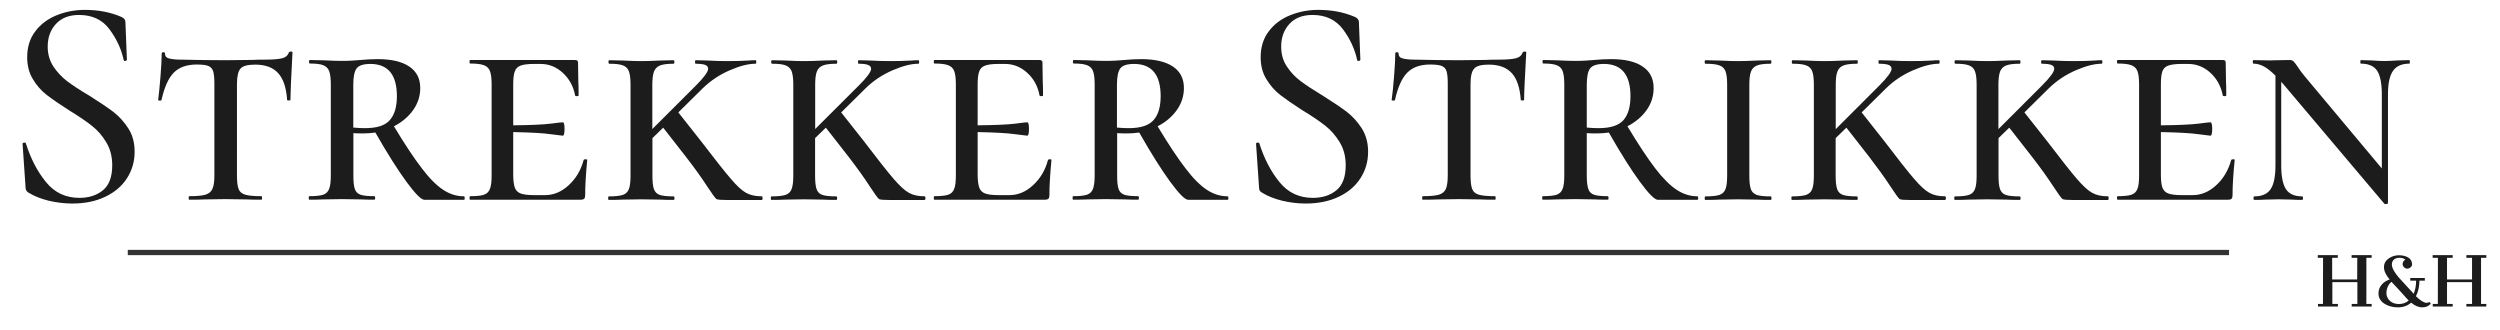 <?xml version="1.0" encoding="utf-8"?>
<!-- Generator: Adobe Illustrator 22.1.0, SVG Export Plug-In . SVG Version: 6.00 Build 0)  -->
<svg version="1.1" id="Layer_1" xmlns="http://www.w3.org/2000/svg" xmlns:xlink="http://www.w3.org/1999/xlink" x="0px" y="0px"
	 viewBox="0 0 2557.4 337.7" style="enable-background:new 0 0 2557.4 337.7;" xml:space="preserve">
<style type="text/css">
	.st0{clip-path:url(#SVGID_2_);fill:#1C1C1C;}
	.st1{clip-path:url(#SVGID_2_);fill:#333333;}
</style>
<g>
	<defs>
		<rect id="SVGID_1_" x="-223" y="-236" width="3072.5" height="796.3"/>
	</defs>
	<clipPath id="SVGID_2_">
		<use xlink:href="#SVGID_1_"  style="overflow:visible;"/>
	</clipPath>
	<path class="st0" d="M2465.2,63.3c0-1.2-0.2-1.8-0.6-1.8l-11.6,0.3c-5.7,0.4-10.3,0.6-13.8,0.6c-3.2,0-7.7-0.2-13.4-0.6l-10.7-0.3
		c-0.4,0-0.6,0.6-0.6,1.8c0,1.2,0.2,1.8,0.6,1.8c7.7,0,13.3,2.4,16.5,7.1c3.2,4.8,4.9,12.9,4.9,24.3v75.8l-79.5-95
		c-2.7-3.3-4.9-6.3-6.7-9.2c-1.8-2.7-3.2-4.4-4.1-5.3c-0.9-0.9-2.2-1.4-3.8-1.4c-6.1,0-10.5,0.1-13.2,0.2c-2.6,0.1-5,0.2-7,0.2
		l-17.1-0.3c-0.4,0-0.6,0.6-0.6,1.8c0,1.2,0.2,1.8,0.6,1.8c3.6,0,7.3,1,10.8,2.9c3.6,1.9,7.5,5.1,11.8,9.4v92
		c0,11.2-1.7,19.3-5,24.2c-3.4,4.9-8.9,7.3-16.6,7.3c-0.6,0-0.9,0.6-0.9,1.8c0,1.2,0.3,1.8,0.9,1.8c4.9,0,8.6-0.1,11.3-0.3l13.5-0.3
		l13.8,0.3c2.4,0.2,5.9,0.3,10.3,0.3c0.6,0,0.9-0.6,0.9-1.8c0-1.2-0.3-1.8-0.9-1.8c-7.7,0-13.2-2.4-16.5-7.3
		c-3.2-4.9-4.9-12.9-4.9-24.2V83.7l2.5,2.8l103,121.9c0.4,0.4,1.1,0.5,2.2,0.3c1-0.2,1.5-0.5,1.5-0.9V96.6c0-11.2,1.7-19.2,5.2-24.2
		c3.5-4.9,9-7.3,16.8-7.3C2465,65.1,2465.2,64.5,2465.2,63.3z M2284.4,162.9c-1.1,0-1.8,0.3-2,0.9c-2.9,10.4-8,19-15.3,25.7
		c-7.4,6.8-15.4,10.1-24.2,10.1h-11.3c-6.1,0-10.6-0.6-13.6-1.7c-2.9-1.1-4.9-3.2-6-6.1c-1-3-1.5-7.4-1.5-13.3v-43.4
		c18.4,0.4,31.2,1.1,38.5,2.2c7.3,1,11.4,1.5,12.2,1.5c1.2,0,1.8-2.3,1.8-7c0-4.5-0.6-6.7-1.8-6.7c-1,0-5.1,0.4-12.4,1.4
		c-7.2,0.9-20,1.5-38.3,1.7V86.5c0-6.1,0.5-10.6,1.5-13.4c1-2.9,3-4.9,6-6c3-1.1,7.5-1.7,13.6-1.7h6.7c8.6,0,16.2,3,22.8,9
		c6.6,6,10.8,13.7,12.7,23.1c0,0.6,0.6,0.9,1.8,0.9c1.2,0,1.8-0.3,1.8-0.9c0-5.9-0.1-10.8-0.3-14.7l-0.3-19c0-1.6-1-2.4-3-2.4
		h-107.6c-0.4,0-0.6,0.6-0.6,1.8c0,1.2,0.2,1.8,0.6,1.8c6.3,0,11,0.5,14,1.7c3.1,1.1,5.1,3.1,6.3,6c1.1,2.9,1.7,7.3,1.7,13.4v93.5
		c0,6.1-0.5,10.6-1.7,13.6c-1.1,3-3.1,4.9-6.1,6c-2.9,1-7.7,1.5-14.2,1.5c-0.4,0-0.6,0.6-0.6,1.8c0,1.2,0.2,1.8,0.6,1.8h113.1
		c1.8,0,3-0.4,3.6-1.1c0.6-0.7,0.9-1.9,0.9-3.5c0-9.4,0.7-21.4,2.2-36.1C2286.1,163.2,2285.5,162.9,2284.4,162.9z M2157.1,202.6
		c0-1.2-0.3-1.8-0.9-1.8c-6.3,0-11.6-1.1-15.9-3.5c-4.3-2.3-9.5-7.1-15.8-14.4c-6.2-7.2-16.4-20.2-30.7-38.9l-22.9-29l24.8-24.5
		c8.2-8,17.4-14.1,27.8-18.6c10.4-4.5,19.1-6.7,26.3-6.7c0.6,0,0.9-0.6,0.9-1.8c0-1.2-0.3-1.8-0.9-1.8c-2.7,0-4.9,0.1-6.7,0.3
		c-6.5,0.4-13.9,0.6-22,0.6c-6.8,0-13.6-0.2-20.5-0.6l-12-0.3c-0.4,0-0.6,0.6-0.6,1.8c0,1.2,0.2,1.8,0.6,1.8c4.5,0,7.7,0.4,9.8,1.2
		c2.1,0.8,3,2.2,3,4c0,3-4.2,8.8-12.5,17.1l-44.6,44.6V86.8c0-6.1,0.6-10.6,1.7-13.6c1.1-2.9,3.2-5,6.1-6.2c3-1.2,7.6-1.8,13.9-1.8
		c0.6,0,0.9-0.6,0.9-1.8c0-1.2-0.3-1.8-0.9-1.8l-13.4,0.3c-8.2,0.4-14.7,0.6-19.6,0.6c-4.9,0-11.2-0.2-18.9-0.6l-13.8-0.3
		c-0.6,0-0.9,0.6-0.9,1.8c0,1.2,0.3,1.8,0.9,1.8c6.3,0,10.9,0.5,13.9,1.7c3,1.1,5,3.1,6.1,6c1.1,2.9,1.7,7.3,1.7,13.4v93.5
		c0,6.1-0.5,10.6-1.7,13.6c-1.1,3-3.2,4.9-6.2,6c-3.1,1-7.9,1.5-14.4,1.5c-0.4,0-0.6,0.6-0.6,1.8c0,1.2,0.2,1.8,0.6,1.8
		c6.1,0,10.9-0.1,14.4-0.3l18.9-0.3l19.3,0.3c3.2,0.2,7.9,0.3,13.8,0.3c0.6,0,0.9-0.6,0.9-1.8c0-1.2-0.3-1.8-0.9-1.8
		c-6.6,0-11.3-0.5-14.2-1.5c-2.9-1-4.9-3-6-6c-1-3-1.5-7.5-1.5-13.6v-38.5l11-10.7l23.2,29.7c9,11.6,16.1,21.6,21.6,30
		c5.4,8.3,8.7,12.8,9.8,13.4c1.1,0.6,4.9,0.9,11.4,0.9h34.9C2156.8,204.5,2157.1,203.9,2157.1,202.6z M1990.6,202.6
		c0-1.2-0.3-1.8-0.9-1.8c-6.3,0-11.6-1.1-15.9-3.5c-4.3-2.3-9.5-7.1-15.8-14.4c-6.2-7.2-16.5-20.2-30.7-38.9l-22.9-29l24.8-24.5
		c8.1-8,17.4-14.1,27.8-18.6c10.4-4.5,19.2-6.7,26.3-6.7c0.6,0,0.9-0.6,0.9-1.8c0-1.2-0.3-1.8-0.9-1.8c-2.7,0-4.9,0.1-6.7,0.3
		c-6.6,0.4-13.9,0.6-22,0.6c-6.7,0-13.5-0.2-20.5-0.6l-11.9-0.3c-0.4,0-0.6,0.6-0.6,1.8c0,1.2,0.2,1.8,0.6,1.8
		c4.5,0,7.7,0.4,9.8,1.2c2,0.8,3,2.2,3,4c0,3-4.2,8.8-12.5,17.1l-44.6,44.6V86.8c0-6.1,0.5-10.6,1.7-13.6c1.1-2.9,3.1-5,6.1-6.2
		c2.9-1.2,7.6-1.8,13.9-1.8c0.6,0,0.9-0.6,0.9-1.8c0-1.2-0.3-1.8-0.9-1.8l-13.4,0.3c-8.1,0.4-14.7,0.6-19.6,0.6
		c-4.9,0-11.2-0.2-19-0.6l-13.8-0.3c-0.6,0-0.9,0.6-0.9,1.8c0,1.2,0.3,1.8,0.9,1.8c6.3,0,10.9,0.5,13.9,1.7c3,1.1,5,3.1,6.1,6
		c1.1,2.9,1.7,7.3,1.7,13.4v93.5c0,6.1-0.5,10.6-1.7,13.6c-1.1,3-3.2,4.9-6.3,6c-3,1-7.9,1.5-14.4,1.5c-0.4,0-0.6,0.6-0.6,1.8
		c0,1.2,0.2,1.8,0.6,1.8c6.1,0,10.9-0.1,14.4-0.3l19-0.3l19.3,0.3c3.2,0.2,7.8,0.3,13.7,0.3c0.6,0,0.9-0.6,0.9-1.8
		c0-1.2-0.3-1.8-0.9-1.8c-6.5,0-11.2-0.5-14.2-1.5c-2.9-1-4.9-3-6-6c-1-3-1.5-7.5-1.5-13.6v-38.5l11-10.7l23.2,29.7
		c8.9,11.6,16.1,21.6,21.6,30c5.4,8.3,8.7,12.8,9.7,13.4c1.1,0.6,4.9,0.9,11.5,0.9h34.8C1990.2,204.5,1990.6,203.9,1990.6,202.6z
		 M1791,193.3c-1-3-1.5-7.5-1.5-13.6V86.8c0-6.1,0.5-10.6,1.7-13.6c1.1-2.9,3.1-5,6.1-6.2c2.9-1.2,7.6-1.8,13.9-1.8
		c0.6,0,0.9-0.6,0.9-1.8c0-1.2-0.3-1.8-0.9-1.8l-13.5,0.3c-8.1,0.4-14.7,0.6-19.8,0.6c-4.9,0-11.2-0.2-19-0.6l-14.4-0.3
		c-0.4,0-0.7,0.6-0.7,1.8c0,1.2,0.2,1.8,0.7,1.8c6.5,0,11.3,0.5,14.4,1.7c3,1.1,5.1,3.1,6.2,6c1.1,2.9,1.7,7.3,1.7,13.4v93.5
		c0,6.1-0.5,10.6-1.7,13.6c-1.1,3-3.2,4.9-6.2,6c-3.1,1-7.9,1.5-14.4,1.5c-0.4,0-0.7,0.6-0.7,1.8c0,1.2,0.2,1.8,0.7,1.8
		c6.1,0,10.9-0.1,14.4-0.3l19-0.3l19.6,0.3c3.2,0.2,7.9,0.3,13.8,0.3c0.6,0,0.9-0.6,0.9-1.8c0-1.2-0.3-1.8-0.9-1.8
		c-6.6,0-11.3-0.5-14.2-1.5C1794,198.2,1792,196.3,1791,193.3z M1635.1,131.1c-3.5,0-7.4-0.2-11.9-0.6V86.8c0-8.1,1.1-13.7,3.4-16.8
		c2.3-3,6.9-4.6,14.1-4.6c18.1,0,27.2,11,27.2,33c0,10.8-2.4,19-7.1,24.4C1655.9,128.4,1647.4,131.1,1635.1,131.1z M1737.2,202.6
		c0-1.2-0.3-1.8-0.9-1.8c-7.3,0-14.4-2.2-21.1-6.6s-14-11.6-21.9-21.9c-7.8-10.2-17.3-24.5-28.5-43.1c8.3-4.3,14.9-9.9,19.7-16.7
		c4.8-6.8,7.1-14.3,7.1-22.4c0-9.6-3.7-17-11.2-22c-7.4-5.1-18.1-7.6-32.2-7.6c-5.7,0-11.7,0.3-18,0.9c-2.2,0.2-4.9,0.4-8.1,0.6
		c-3.2,0.2-6.7,0.3-10.6,0.3c-4.7,0-10.9-0.2-18.6-0.6l-14.1-0.3c-0.6,0-0.9,0.6-0.9,1.8c0,1.2,0.3,1.8,0.9,1.8
		c6.1,0,10.7,0.5,13.6,1.7c3,1.1,5,3.1,6.1,6c1.1,2.9,1.7,7.3,1.7,13.4v93.5c0,6.1-0.5,10.6-1.7,13.6c-1.1,3-3.1,4.9-6.1,6
		c-2.9,1-7.7,1.5-14.2,1.5c-0.4,0-0.6,0.6-0.6,1.8c0,1.2,0.2,1.8,0.6,1.8c6.1,0,10.9-0.1,14.4-0.3l19-0.3l19.6,0.3
		c3.2,0.2,7.7,0.3,13.4,0.3c0.7,0,0.9-0.6,0.9-1.8c0-1.2-0.3-1.8-0.9-1.8c-6.5,0-11.2-0.5-14-1.5c-2.9-1-4.8-2.9-5.8-5.8
		c-1-2.9-1.6-7.4-1.6-13.8v-43.4c2.3,0.2,5.5,0.3,9.8,0.3c4.3,0,8.6-0.3,12.8-0.9c12.2,21.4,22.8,38.2,31.8,50.4
		c8.9,12.2,15.1,18.4,18.3,18.4h40.3C1736.9,204.5,1737.2,203.9,1737.2,202.6z M1439.5,74.4c5.5-5.6,13.3-8.4,23.5-8.4
		c5.5,0,9.5,0.5,11.9,1.5c2.5,1,4.1,2.9,4.9,5.5c0.8,2.6,1.2,6.8,1.2,12.5v94.1c0,6.1-0.7,10.6-1.9,13.6c-1.4,3-3.7,4.9-7.2,6
		c-3.5,1-8.9,1.5-16.5,1.5c-0.4,0-0.6,0.6-0.6,1.8c0,1.2,0.2,1.8,0.6,1.8c6.7,0,12-0.1,15.9-0.3l21.1-0.3l21.4,0.3
		c3.7,0.2,8.9,0.3,15.6,0.3c0.4,0,0.6-0.6,0.6-1.8c0-1.2-0.2-1.8-0.6-1.8c-7.5,0-13.1-0.5-16.5-1.5c-3.5-1-5.7-2.9-6.9-5.8
		c-1.1-2.9-1.7-7.4-1.7-13.8V86.2c0-8,1.2-13.3,3.7-16c2.4-2.8,7.4-4.1,14.9-4.1c10.4,0,18.3,2.9,23.6,8.7
		c5.3,5.8,8.3,14.9,9.2,27.4c0,0.4,0.6,0.6,1.7,0.6c1.1,0,1.7-0.2,1.7-0.6c0-6.1,0.7-22.3,2.2-48.6c0-0.6-0.5-0.9-1.5-0.9
		c-1,0-1.7,0.3-2.2,0.9c-1,3.1-3.3,5.1-6.9,6c-3.6,0.9-9.2,1.4-17,1.4c-5.9,0-10.6,0.1-14.1,0.3l-26.6,0.3
		c-13.2,0-28.6-0.2-46.1-0.6c-4.7,0-8.6-0.4-11.6-1.1c-3.1-0.7-4.6-2.4-4.6-5c0-1-0.5-1.5-1.7-1.5c-1.1,0-1.7,0.5-1.7,1.5
		c0,5.3-0.4,12.9-1.2,22.9c-0.8,10-1.6,18.1-2.5,24.5c0,0.4,0.6,0.6,1.7,0.6c1.1,0,1.7-0.2,1.7-0.6C1429.9,89.3,1434,80,1439.5,74.4
		z M1316.4,68c-3.9-5.8-5.8-12.6-5.8-20.3c0-9.4,2.8-17.1,8.4-23.2c5.6-6.1,13.5-9.2,23.7-9.2c13.4,0,23.8,4.9,31.2,14.8
		c7.3,9.9,12.1,20.3,14.4,31.3c0.2,0.8,0.8,1.1,1.8,0.9c1-0.2,1.5-0.7,1.5-1.5l-1.5-38.2c0-2.4-1.5-4.3-4.6-5.5c-11-4.7-23.3-7-37-7
		c-10,0-19.5,1.8-28.5,5.4c-9.1,3.6-16.4,9-22,16.4c-5.6,7.3-8.4,16.2-8.4,26.6c0,8.6,1.9,16,5.8,22.4c3.9,6.4,8.6,11.9,14.2,16.2
		c5.6,4.3,13.2,9.6,22.7,15.7c9.8,5.9,17.6,11.2,23.4,15.8c5.8,4.5,10.7,10.2,14.8,17c4.1,6.7,6.1,14.6,6.1,23.5
		c0,11.9-3.2,20.4-9.6,25.6c-6.4,5.2-14.4,7.7-24,7.7c-14.1,0-25.5-5.4-34.2-16.2c-8.8-10.8-15.6-23.9-20.5-39.4
		c-0.2-0.8-0.9-1.1-2-0.9c-1.1,0.2-1.6,0.7-1.4,1.5l3,43.7c0,1.6,0.2,2.8,0.6,3.6c0.4,0.8,1.1,1.6,2.2,2.2
		c5.9,3.7,12.8,6.4,20.8,8.4c7.9,1.9,16,2.9,24.1,2.9c12.8,0,24.1-2.3,33.8-6.9c9.7-4.6,17.1-10.9,22.3-19
		c5.2-8.1,7.8-17.1,7.8-27.1c0-9.2-2.2-17.1-6.4-23.8c-4.3-6.7-9.4-12.3-15.4-17c-6-4.5-14.1-10-24.3-16.4
		c-9.8-5.9-17.4-10.9-23-15.1C1324.9,78.8,1320.2,73.8,1316.4,68z M1154.5,131.1c-3.5,0-7.4-0.2-11.9-0.6V86.8
		c0-8.1,1.1-13.7,3.4-16.8c2.2-3,6.9-4.6,14.1-4.6c18.1,0,27.2,11,27.2,33c0,10.8-2.4,19-7.2,24.4
		C1175.2,128.4,1166.7,131.1,1154.5,131.1z M1256.6,202.6c0-1.2-0.3-1.8-0.9-1.8c-7.4,0-14.4-2.2-21.1-6.6
		c-6.7-4.4-14-11.6-21.8-21.9c-7.9-10.2-17.4-24.5-28.6-43.1c8.4-4.3,14.9-9.9,19.7-16.7c4.8-6.8,7.2-14.3,7.2-22.4
		c0-9.6-3.7-17-11.2-22s-18.2-7.6-32.2-7.6c-5.7,0-11.8,0.3-18,0.9c-2.3,0.2-4.9,0.4-8.1,0.6c-3.1,0.2-6.7,0.3-10.5,0.3
		c-4.7,0-10.9-0.2-18.7-0.6l-14-0.3c-0.6,0-0.9,0.6-0.9,1.8c0,1.2,0.3,1.8,0.9,1.8c6.1,0,10.6,0.5,13.6,1.7c2.9,1.1,5,3.1,6.1,6
		c1.1,2.9,1.7,7.3,1.7,13.4v93.5c0,6.1-0.6,10.6-1.7,13.6c-1.1,3-3.2,4.9-6.1,6c-3,1-7.7,1.5-14.2,1.5c-0.4,0-0.6,0.6-0.6,1.8
		c0,1.2,0.2,1.8,0.6,1.8c6.1,0,10.9-0.1,14.4-0.3l19-0.3l19.6,0.3c3.2,0.2,7.7,0.3,13.4,0.3c0.6,0,0.9-0.6,0.9-1.8
		c0-1.2-0.3-1.8-0.9-1.8c-6.5,0-11.2-0.5-14.1-1.5c-2.8-1-4.8-2.9-5.8-5.8c-1-2.9-1.5-7.4-1.5-13.8v-43.4c2.2,0.2,5.5,0.3,9.8,0.3
		c4.3,0,8.6-0.3,12.8-0.9c12.2,21.4,22.8,38.2,31.7,50.4c9,12.2,15.1,18.4,18.4,18.4h40.3C1256.3,204.5,1256.6,203.9,1256.6,202.6z
		 M1074,162.9c-1.1,0-1.8,0.3-2,0.9c-2.8,10.4-7.9,19-15.3,25.7c-7.3,6.8-15.4,10.1-24.1,10.1h-11.3c-6.1,0-10.7-0.6-13.6-1.7
		c-3-1.1-5-3.2-6-6.1c-1-3-1.6-7.4-1.6-13.3v-43.4c18.4,0.4,31.2,1.1,38.5,2.2c7.4,1,11.4,1.5,12.2,1.5c1.2,0,1.8-2.3,1.8-7
		c0-4.5-0.6-6.7-1.8-6.7c-1,0-5.1,0.4-12.3,1.4c-7.3,0.9-20,1.5-38.4,1.7V86.5c0-6.1,0.5-10.6,1.6-13.4c1-2.9,3-4.9,6-6
		c2.9-1.1,7.5-1.7,13.6-1.7h6.7c8.6,0,16.1,3,22.7,9c6.7,6,10.9,13.7,12.7,23.1c0,0.6,0.6,0.9,1.8,0.9c1.2,0,1.8-0.3,1.8-0.9
		c0-5.9-0.1-10.8-0.3-14.7l-0.3-19c0-1.6-1-2.4-3.1-2.4H955.8c-0.4,0-0.6,0.6-0.6,1.8c0,1.2,0.2,1.8,0.6,1.8c6.3,0,11,0.5,14.1,1.7
		c3,1.1,5.1,3.1,6.2,6c1.1,2.9,1.7,7.3,1.7,13.4v93.5c0,6.1-0.5,10.6-1.7,13.6c-1.1,3-3.1,4.9-6.1,6c-3,1-7.7,1.5-14.2,1.5
		c-0.4,0-0.6,0.6-0.6,1.8c0,1.2,0.2,1.8,0.6,1.8h113.1c1.8,0,3-0.4,3.7-1.1c0.6-0.7,0.9-1.9,0.9-3.5c0-9.4,0.7-21.4,2.1-36.1
		C1075.6,163.2,1075.1,162.9,1074,162.9z M946.7,202.6c0-1.2-0.3-1.8-0.9-1.8c-6.3,0-11.6-1.1-15.9-3.5c-4.3-2.3-9.5-7.1-15.8-14.4
		c-6.2-7.2-16.5-20.2-30.7-38.9l-22.9-29l24.8-24.5c8.1-8,17.4-14.1,27.8-18.6c10.4-4.5,19.2-6.7,26.3-6.7c0.6,0,0.9-0.6,0.9-1.8
		c0-1.2-0.3-1.8-0.9-1.8c-2.6,0-4.9,0.1-6.7,0.3c-6.5,0.4-13.9,0.6-22,0.6c-6.7,0-13.5-0.2-20.5-0.6l-11.9-0.3
		c-0.4,0-0.6,0.6-0.6,1.8c0,1.2,0.2,1.8,0.6,1.8c4.5,0,7.7,0.4,9.7,1.2c2.1,0.8,3.1,2.2,3.1,4c0,3-4.2,8.8-12.6,17.1L833.9,132V86.8
		c0-6.1,0.5-10.6,1.7-13.6c1.1-2.9,3.1-5,6.1-6.2c2.9-1.2,7.6-1.8,13.9-1.8c0.6,0,0.9-0.6,0.9-1.8c0-1.2-0.3-1.8-0.9-1.8l-13.4,0.3
		c-8.1,0.4-14.7,0.6-19.6,0.6s-11.2-0.2-19-0.6l-13.8-0.3c-0.6,0-0.9,0.6-0.9,1.8c0,1.2,0.3,1.8,0.9,1.8c6.3,0,10.9,0.5,13.9,1.7
		c2.9,1.1,5,3.1,6.1,6c1.1,2.9,1.7,7.3,1.7,13.4v93.5c0,6.1-0.6,10.6-1.7,13.6c-1.1,3-3.2,4.9-6.3,6c-3,1-7.9,1.5-14.4,1.5
		c-0.4,0-0.6,0.6-0.6,1.8c0,1.2,0.2,1.8,0.6,1.8c6.1,0,10.9-0.1,14.4-0.3l19-0.3l19.2,0.3c3.3,0.2,7.9,0.3,13.8,0.3
		c0.6,0,0.9-0.6,0.9-1.8c0-1.2-0.3-1.8-0.9-1.8c-6.5,0-11.3-0.5-14.2-1.5c-3-1-4.9-3-6-6c-1-3-1.5-7.5-1.5-13.6v-38.5l11-10.7
		l23.2,29.7c8.9,11.6,16.1,21.6,21.5,30c5.4,8.3,8.7,12.8,9.8,13.4c1.1,0.6,4.9,0.9,11.5,0.9h34.8
		C946.4,204.5,946.7,203.9,946.7,202.6z M780.1,202.6c0-1.2-0.3-1.8-0.9-1.8c-6.3,0-11.6-1.1-15.9-3.5c-4.3-2.3-9.5-7.1-15.7-14.4
		c-6.2-7.2-16.5-20.2-30.8-38.9l-22.9-29l24.8-24.5c8.2-8,17.4-14.1,27.8-18.6c10.4-4.5,19.1-6.7,26.3-6.7c0.6,0,0.9-0.6,0.9-1.8
		c0-1.2-0.3-1.8-0.9-1.8c-2.7,0-4.9,0.1-6.7,0.3c-6.5,0.4-13.9,0.6-22,0.6c-6.8,0-13.6-0.2-20.5-0.6l-12-0.3c-0.4,0-0.6,0.6-0.6,1.8
		c0,1.2,0.2,1.8,0.6,1.8c4.5,0,7.7,0.4,9.8,1.2c2.1,0.8,3,2.2,3,4c0,3-4.2,8.8-12.5,17.1L667.3,132V86.8c0-6.1,0.6-10.6,1.7-13.6
		c1.1-2.9,3.2-5,6.1-6.2c3-1.2,7.6-1.8,13.9-1.8c0.6,0,0.9-0.6,0.9-1.8c0-1.2-0.3-1.8-0.9-1.8l-13.4,0.3c-8.2,0.4-14.7,0.6-19.6,0.6
		c-4.9,0-11.2-0.2-18.9-0.6l-13.8-0.3c-0.6,0-0.9,0.6-0.9,1.8c0,1.2,0.3,1.8,0.9,1.8c6.3,0,10.9,0.5,13.9,1.7c3,1.1,5,3.1,6.1,6
		c1.1,2.9,1.7,7.3,1.7,13.4v93.5c0,6.1-0.5,10.6-1.7,13.6c-1.1,3-3.2,4.9-6.2,6c-3.1,1-7.9,1.5-14.4,1.5c-0.4,0-0.6,0.6-0.6,1.8
		c0,1.2,0.2,1.8,0.6,1.8c6.1,0,10.9-0.1,14.4-0.3l18.9-0.3l19.3,0.3c3.2,0.2,7.9,0.3,13.8,0.3c0.6,0,0.9-0.6,0.9-1.8
		c0-1.2-0.3-1.8-0.9-1.8c-6.5,0-11.3-0.5-14.2-1.5c-2.9-1-4.9-3-6-6c-1-3-1.5-7.5-1.5-13.6v-38.5l11-10.7l23.2,29.7
		c9,11.6,16.1,21.6,21.6,30c5.4,8.3,8.7,12.8,9.8,13.4c1.1,0.6,4.9,0.9,11.4,0.9h34.9C779.8,204.5,780.1,203.9,780.1,202.6z
		 M599,162.9c-1.1,0-1.8,0.3-2,0.9c-2.8,10.4-7.9,19-15.3,25.7c-7.3,6.8-15.4,10.1-24.2,10.1h-11.3c-6.1,0-10.7-0.6-13.6-1.7
		c-3-1.1-5-3.2-6-6.1c-1-3-1.6-7.4-1.6-13.3v-43.4c18.4,0.4,31.2,1.1,38.5,2.2c7.4,1,11.4,1.5,12.2,1.5c1.2,0,1.8-2.3,1.8-7
		c0-4.5-0.6-6.7-1.8-6.7c-1,0-5.1,0.4-12.4,1.4c-7.2,0.9-20,1.5-38.3,1.7V86.5c0-6.1,0.5-10.6,1.6-13.4c1-2.9,3-4.9,6-6
		c2.9-1.1,7.5-1.7,13.6-1.7h6.7c8.6,0,16.1,3,22.7,9c6.6,6,10.9,13.7,12.7,23.1c0,0.6,0.6,0.9,1.8,0.9c1.2,0,1.8-0.3,1.8-0.9
		c0-5.9-0.1-10.8-0.3-14.7l-0.3-19c0-1.6-1-2.4-3.1-2.4H480.9c-0.4,0-0.6,0.6-0.6,1.8c0,1.2,0.2,1.8,0.6,1.8c6.3,0,11,0.5,14.1,1.7
		c3,1.1,5.1,3.1,6.2,6c1.1,2.9,1.7,7.3,1.7,13.4v93.5c0,6.1-0.5,10.6-1.7,13.6c-1.1,3-3.1,4.9-6.1,6c-2.9,1-7.7,1.5-14.2,1.5
		c-0.4,0-0.6,0.6-0.6,1.8c0,1.2,0.2,1.8,0.6,1.8H594c1.8,0,3-0.4,3.7-1.1c0.6-0.7,0.9-1.9,0.9-3.5c0-9.4,0.7-21.4,2.1-36.1
		C600.7,163.2,600.2,162.9,599,162.9z M373.3,131.1c-3.5,0-7.5-0.2-11.9-0.6V86.8c0-8.1,1.1-13.7,3.4-16.8c2.2-3,6.9-4.6,14-4.6
		c18.1,0,27.2,11,27.2,33c0,10.8-2.4,19-7.2,24.4C394.1,128.4,385.5,131.1,373.3,131.1z M475.4,202.6c0-1.2-0.3-1.8-0.9-1.8
		c-7.4,0-14.4-2.2-21.1-6.6c-6.7-4.4-14-11.6-21.8-21.9c-7.9-10.2-17.4-24.5-28.6-43.1c8.3-4.3,14.9-9.9,19.7-16.7
		c4.8-6.8,7.2-14.3,7.2-22.4c0-9.6-3.7-17-11.2-22c-7.5-5.1-18.2-7.6-32.3-7.6c-5.7,0-11.7,0.3-18,0.9c-2.2,0.2-4.9,0.4-8.1,0.6
		c-3.1,0.2-6.7,0.3-10.6,0.3c-4.7,0-10.9-0.2-18.6-0.6l-14.1-0.3c-0.6,0-0.9,0.6-0.9,1.8c0,1.2,0.3,1.8,0.9,1.8
		c6.1,0,10.7,0.5,13.6,1.7c2.9,1.1,5,3.1,6.1,6c1.1,2.9,1.7,7.3,1.7,13.4v93.5c0,6.1-0.5,10.6-1.7,13.6c-1.1,3-3.1,4.9-6.1,6
		c-3,1-7.7,1.5-14.2,1.5c-0.4,0-0.6,0.6-0.6,1.8c0,1.2,0.2,1.8,0.6,1.8c6.1,0,10.9-0.1,14.4-0.3l19-0.3l19.6,0.3
		c3.3,0.2,7.7,0.3,13.5,0.3c0.6,0,0.9-0.6,0.9-1.8c0-1.2-0.3-1.8-0.9-1.8c-6.6,0-11.2-0.5-14.1-1.5c-2.9-1-4.8-2.9-5.8-5.8
		s-1.5-7.4-1.5-13.8v-43.4c2.2,0.2,5.5,0.3,9.7,0.3s8.6-0.3,12.8-0.9c12.2,21.4,22.9,38.2,31.8,50.4c9,12.2,15.1,18.4,18.4,18.4
		h40.3C475.1,204.5,475.4,203.9,475.4,202.6z M177.7,74.4c5.5-5.6,13.4-8.4,23.6-8.4c5.5,0,9.5,0.5,11.9,1.5c2.4,1,4.1,2.9,4.9,5.5
		c0.8,2.6,1.2,6.8,1.2,12.5v94.1c0,6.1-0.6,10.6-2,13.6c-1.3,3-3.7,4.9-7.2,6c-3.5,1-8.9,1.5-16.5,1.5c-0.4,0-0.6,0.6-0.6,1.8
		c0,1.2,0.2,1.8,0.6,1.8c6.7,0,12-0.1,15.9-0.3l21.1-0.3l21.4,0.3c3.6,0.2,8.8,0.3,15.5,0.3c0.4,0,0.6-0.6,0.6-1.8
		c0-1.2-0.2-1.8-0.6-1.8c-7.5,0-13-0.5-16.5-1.5c-3.5-1-5.8-2.9-6.9-5.8c-1.1-2.9-1.7-7.4-1.7-13.8V86.2c0-8,1.2-13.3,3.6-16
		c2.4-2.8,7.5-4.1,15-4.1c10.4,0,18.3,2.9,23.5,8.7c5.3,5.8,8.4,14.9,9.2,27.4c0,0.4,0.5,0.6,1.7,0.6c1.1,0,1.7-0.2,1.7-0.6
		c0-6.1,0.7-22.3,2.1-48.6c0-0.6-0.5-0.9-1.5-0.9s-1.7,0.3-2.2,0.9c-1,3.1-3.3,5.1-6.9,6c-3.5,0.9-9.2,1.4-17,1.4
		c-5.9,0-10.6,0.1-14,0.3l-26.6,0.3c-13.3,0-28.7-0.2-46.1-0.6c-4.7,0-8.6-0.4-11.6-1.1c-3-0.7-4.5-2.4-4.5-5c0-1-0.6-1.5-1.7-1.5
		c-1.1,0-1.7,0.5-1.7,1.5c0,5.3-0.4,12.9-1.2,22.9c-0.8,10-1.6,18.1-2.4,24.5c0,0.4,0.5,0.6,1.7,0.6s1.7-0.2,1.7-0.6
		C168.1,89.3,172.2,80,177.7,74.4z M54.6,68c-3.8-5.8-5.8-12.6-5.8-20.3c0-9.4,2.8-17.1,8.4-23.2c5.6-6.1,13.5-9.2,23.7-9.2
		c13.5,0,23.9,4.9,31.2,14.8c7.3,9.9,12.1,20.3,14.4,31.3c0.2,0.8,0.8,1.1,1.8,0.9c1-0.2,1.5-0.7,1.5-1.5l-1.5-38.2
		c0-2.4-1.5-4.3-4.6-5.5c-11-4.7-23.3-7-36.9-7c-10,0-19.6,1.8-28.6,5.4c-9,3.6-16.4,9-22,16.4c-5.6,7.3-8.4,16.2-8.4,26.6
		c0,8.6,1.9,16,5.8,22.4c3.8,6.4,8.6,11.9,14.2,16.2c5.6,4.3,13.2,9.6,22.8,15.7c9.7,5.9,17.5,11.2,23.3,15.8
		c5.8,4.5,10.8,10.2,14.8,17c4.1,6.7,6.1,14.6,6.1,23.5c0,11.9-3.2,20.4-9.6,25.6c-6.4,5.2-14.4,7.7-24,7.7
		c-14,0-25.5-5.4-34.2-16.2c-8.8-10.8-15.6-23.9-20.5-39.4c-0.2-0.8-0.9-1.1-2-0.9c-1.1,0.2-1.6,0.7-1.4,1.5l3,43.7
		c0,1.6,0.2,2.8,0.7,3.6c0.4,0.8,1.1,1.6,2.1,2.2c5.9,3.7,12.8,6.4,20.8,8.4c8,1.9,16,2.9,24.2,2.9c12.8,0,24.1-2.3,33.7-6.9
		c9.7-4.6,17.1-10.9,22.3-19c5.2-8.1,7.8-17.1,7.8-27.1c0-9.2-2.1-17.1-6.4-23.8c-4.3-6.7-9.4-12.3-15.4-17
		c-6-4.5-14.1-10-24.3-16.4C81.7,92.2,74.1,87.1,68.6,83C63.1,78.8,58.5,73.8,54.6,68z"/>
	<rect x="130.7" y="255.6" class="st1" width="2149.5" height="5.4"/>
	<path class="st0" d="M2488.6,310.9v2.7h20.4v-2.7h-5.8v-22.3h25.6v22.3h-5.8v2.7h20.4v-2.7h-5.4v-47.2h5.4V261H2523v2.7h5.8v22.2
		h-25.6v-22.2h5.8V261h-20.5v2.7h5.4l-0.1,47.2H2488.6z M2441.7,295.8c0.9-3.2,2.4-5.7,4.7-7.5c1,1.1,2.9,3.2,5.8,6.2l6.3,6.9
		c1.9,2.2,3.7,4.2,5.5,6c-2.8,2.4-6.1,3.6-10,3.6c-3.8,0-7-1.1-9.3-3.3c-2.3-2.2-3.5-4.9-3.5-8.1
		C2441.3,298.2,2441.4,296.9,2441.7,295.8z M2471.4,303c2.3-4.3,3.5-9.6,3.6-15.9h5.5v-2.7h-14.9v2.7h6c0,5.1-0.9,9.6-2.5,13.4
		c-1.2-1.2-6.3-6.8-15.3-16.7c-4.7-5.5-7-9.9-7-13.1c0-2.2,0.6-3.8,2-5.1c1.3-1.2,3.2-1.9,5.8-1.9c2.5,0,4.5,0.6,6,2
		c-1.9,0.9-2.8,2.4-2.8,4.6c0,1.1,0.5,2.1,1.4,3.1c1,0.9,2.1,1.4,3.4,1.4c1.3,0,2.4-0.5,3.4-1.4c1-0.9,1.5-1.9,1.5-3.1
		c0-0.5-0.1-0.9-0.2-1.2c-0.2-2.4-1.6-4.4-4-5.8c-2.4-1.4-5.6-2.2-9.3-2.2c-3.8,0-7.3,1.1-10.5,3.3c-3.1,2.2-4.8,5.1-4.8,8.9
		s1.9,8,5.8,12.6c-3.1,1-5.7,2.6-7.7,4.8c-2.5,2.7-3.7,5.8-3.7,9.4c0,4.3,1.9,7.8,5.8,10.4c3.9,2.6,8.6,3.9,14,3.9
		c5.4,0,10-1.6,13.6-4.8c3.7,3.1,7.5,4.8,11.3,4.8c3.8,0,6.8-1.3,8.8-3.8l-1.3-1.7c-0.9,0.5-1.9,0.9-3.2,0.9
		C2479.4,309.6,2475.8,307.4,2471.4,303z M2371.2,310.9v2.7h20.4v-2.7h-5.7v-22.3h25.6v22.3h-5.8v2.7h20.4v-2.7h-5.4v-47.2h5.4V261
		h-20.5v2.7h5.8l-0.1,22.2h-25.6v-22.2h5.8V261h-20.5v2.7h5.4l-0.1,47.2H2371.2z"/>
</g>
</svg>
